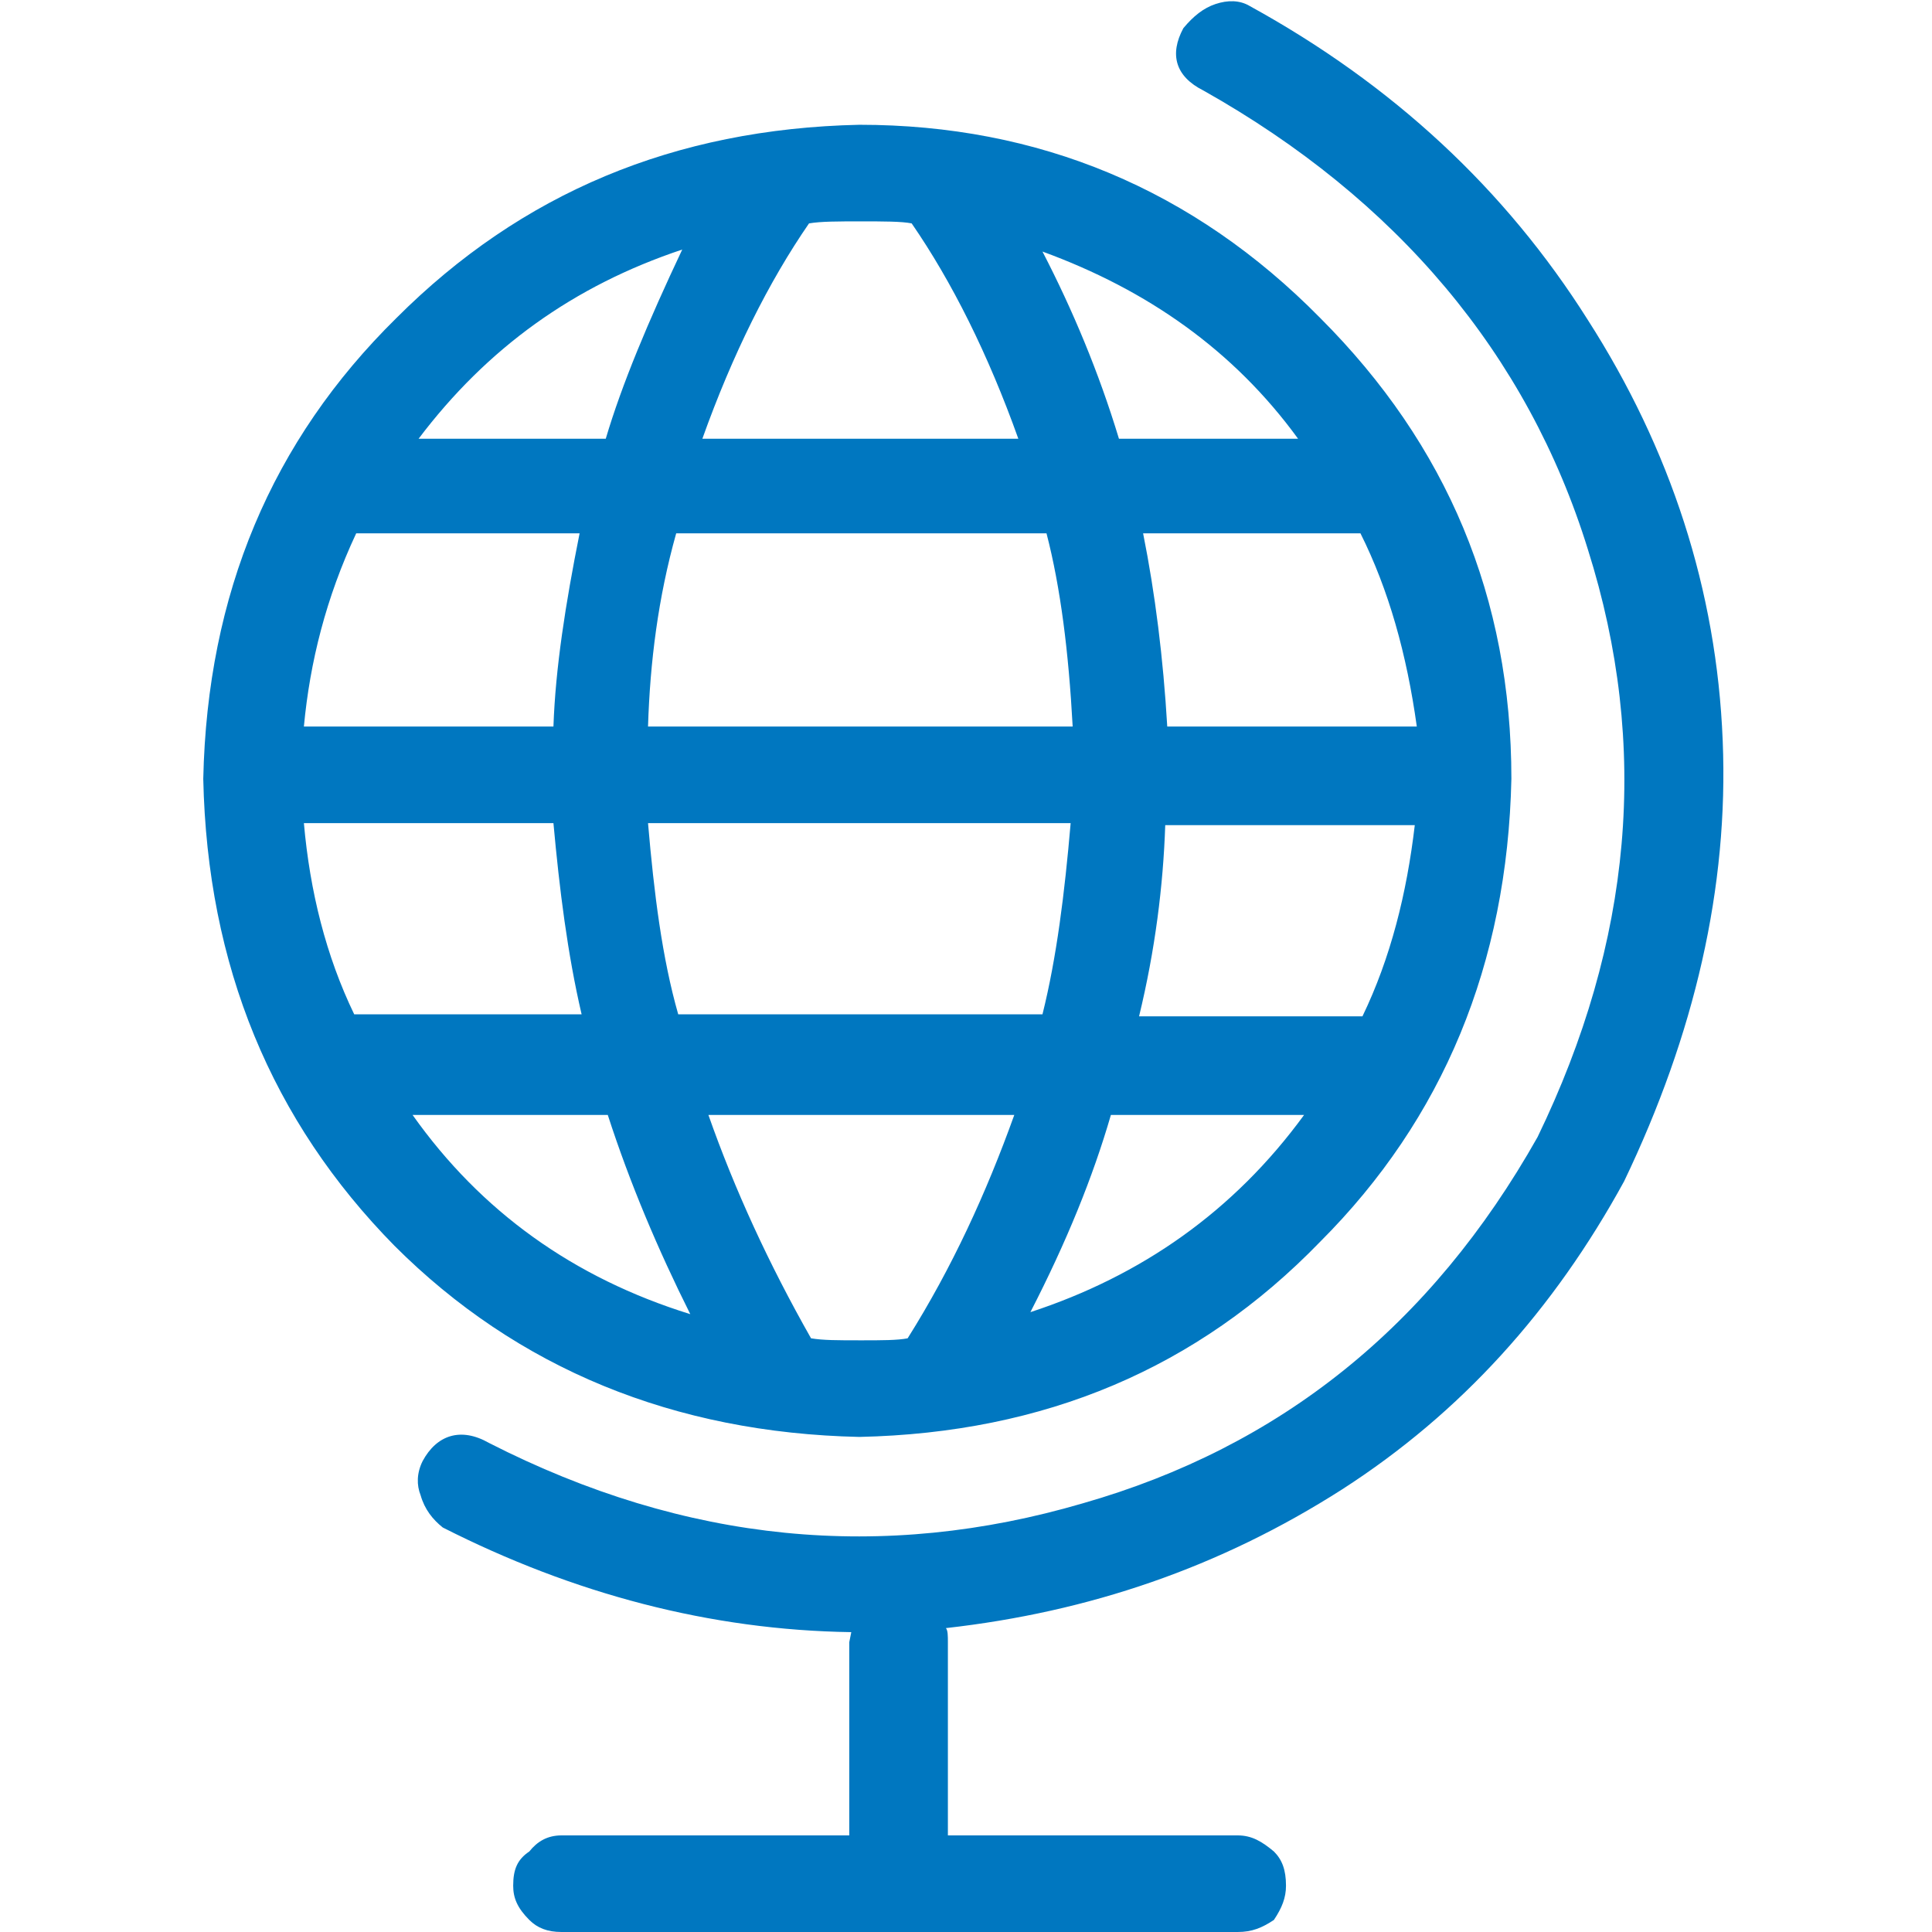 <?xml version="1.0" encoding="utf-8"?>
<!DOCTYPE svg PUBLIC "-//W3C//DTD SVG 1.1//EN" "http://www.w3.org/Graphics/SVG/1.1/DTD/svg11.dtd">
<svg version="1.1" xmlns="http://www.w3.org/2000/svg" xmlns:xlink="http://www.w3.org/1999/xlink" x="0px" y="0px" width="960px"
   height="960px" viewBox="0 0 960 960" enable-background="new 0 0 1920 1080" xml:space="preserve">

<g id="1510">
   <path id="1510" style="fill:#0077c0" d="M621 957c71 -39 127 -91 168 -156c41 -64 64 -134 67 -209c3 -73 -14 -146 -49 -219c-35 -64 -81 -115 -140 -153c-61 -39 -126 -61 -197 -69c1 -1 1 -4 1 -7v-96h144c7 0 12 -3 18 -8c4 -4 6 -9 6 -17c0 -6 -2 -11 -6 -17c-6 -4 -11 -6 -18 -6h-336c-7 0 -12 2 -16 6 c-6 6 -8 11 -8 17c0 8 2 13 8 17c4 5 9 8 16 8h143v96l1 5c-70 1 -138 19 -203 52c-5 4 -9 9 -11 16c-2 5 -2 11 1 17c7 13 19 17 33 9c98 -50 196 -59 295 -30c98 28 173 88 226 182c47 97 56 194 25 292c-30 97 -95 174 -191 228c-14 7 -17 18 -10 31c5 6 10 10 16 12 s12 2 17 -1zM656 802c63 -63 95 -139 95 -229c-2 -92 -34 -169 -95 -230c-61 -63 -137 -95 -229 -97c-92 2 -170 34 -231 95c-61 62 -93 139 -95 232c2 92 34 168 96 229c62 62 138 94 230 96c89 0 166 -32 229 -96zM453 849c-5 1 -14 1 -25 1c-12 0 -20 0 -26 -1 c-20 -29 -38 -65 -53 -107h157c-15 42 -33 78 -53 107zM339 836c-54 -18 -97 -49 -131 -94h93c8 27 21 58 38 94zM556 742h89c-32 44 -75 74 -127 93c15 -29 28 -60 38 -93zM288 695h-111c-15 -32 -23 -64 -26 -96h124c1 29 6 61 13 96zM322 599h211c-2 37 -6 69 -13 96 h-184c-9 -32 -13 -64 -14 -96zM580 599h124c-5 36 -14 68 -28 96h-108c6 -30 10 -62 12 -96zM275 551h-124c3 -34 11 -66 25 -95h113c-7 30 -11 62 -14 95zM532 551h-210c3 -35 7 -67 15 -95h181c7 28 11 60 14 95zM566 455h111c14 29 22 61 26 95h-124 c-1 -30 -5 -62 -13 -95zM302 406h-97c34 -48 80 -81 138 -99c-16 32 -30 65 -41 99zM403 295c6 -1 13 -1 25 -1c10 0 18 0 23 1c22 35 39 72 53 111h-152c13 -37 30 -74 51 -111zM512 308c55 18 101 50 136 98h-96c-9 -31 -22 -63 -40 -98z"
     transform="translate(0, 960) scale(1, -1)" />
</g>

</svg>
